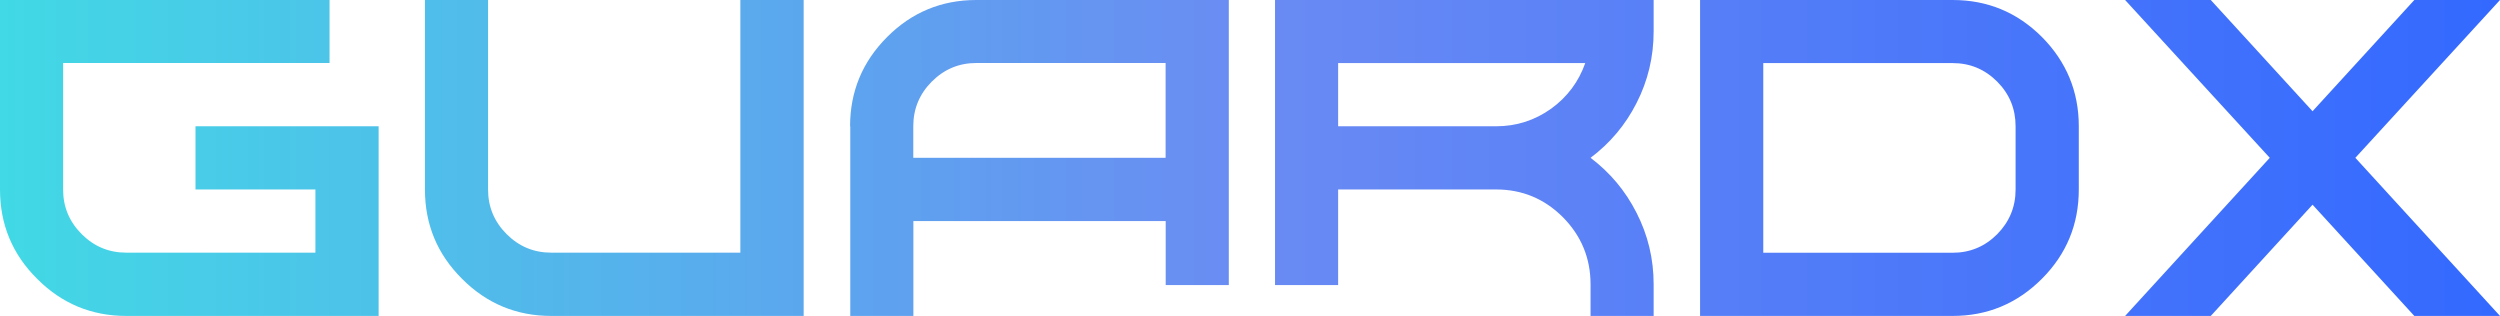 <svg width="182" height="23" viewBox="0 0 182 23" fill="none" xmlns="http://www.w3.org/2000/svg">
<path d="M0 0H23.991V4.586H4.594V13.793C4.594 15.059 5.044 16.139 5.944 17.041C6.844 17.942 7.923 18.393 9.188 18.393H22.962V13.793H14.232V9.193H27.564V23H9.195C6.659 23 4.494 22.099 2.701 20.296C0.9 18.507 0 16.34 0 13.793L0 0ZM53.913 0H58.507V23H40.131C37.595 23 35.43 22.099 33.636 20.296C31.836 18.507 30.936 16.34 30.936 13.793V0H35.53V13.793C35.53 15.059 35.98 16.139 36.88 17.041C37.78 17.942 38.859 18.393 40.124 18.393H53.898V0H53.913ZM61.886 9.193C61.886 6.66 62.786 4.493 64.587 2.69C66.373 0.901 68.538 0 71.081 0H89.457V20.754H84.863V16.096H66.494V23H61.9V9.193H61.886ZM84.856 4.586H71.081C69.816 4.586 68.738 5.036 67.837 5.938C66.937 6.839 66.487 7.927 66.487 9.186V11.489H84.856V4.586ZM92.822 0H120.385V2.282C120.385 4.135 119.971 5.881 119.135 7.512C118.335 9.086 117.22 10.416 115.792 11.489C117.213 12.562 118.328 13.893 119.135 15.481C119.971 17.112 120.385 18.851 120.385 20.696V23H115.792V20.696C115.792 18.801 115.12 17.169 113.784 15.817C112.434 14.465 110.812 13.793 108.911 13.793H97.416V20.754H92.822V0ZM97.423 9.193H108.919C110.397 9.193 111.733 8.764 112.934 7.905C114.098 7.061 114.927 5.952 115.406 4.593H97.416V9.193H97.423ZM142.155 0C144.684 0 146.849 0.894 148.649 2.69C150.435 4.493 151.336 6.66 151.336 9.193V13.793C151.336 16.332 150.443 18.5 148.649 20.296C146.849 22.099 144.684 23 142.155 23H123.765V0H142.155ZM146.735 9.193C146.735 7.927 146.292 6.846 145.399 5.945C144.498 5.044 143.419 4.593 142.155 4.593H128.366V18.4H142.155C143.419 18.4 144.498 17.949 145.399 17.048C146.284 16.146 146.735 15.066 146.735 13.8V9.2V9.193ZM182 23L171.469 11.489L182 0H175.763L168.354 8.098L160.945 0H154.708L165.239 11.489L154.708 23H160.945L168.354 14.902L175.763 23H182Z" fill="url(#paint0_linear_45_640)"/>
<defs>
<linearGradient id="paint0_linear_45_640" x1="0" y1="11.496" x2="182" y2="11.496" gradientUnits="userSpaceOnUse">
<stop stop-color="#41D9E5"/>
<stop offset="0.5" stop-color="#6A8BF3"/>
<stop offset="1" stop-color="#3369FF"/>
</linearGradient>
</defs>
</svg>
